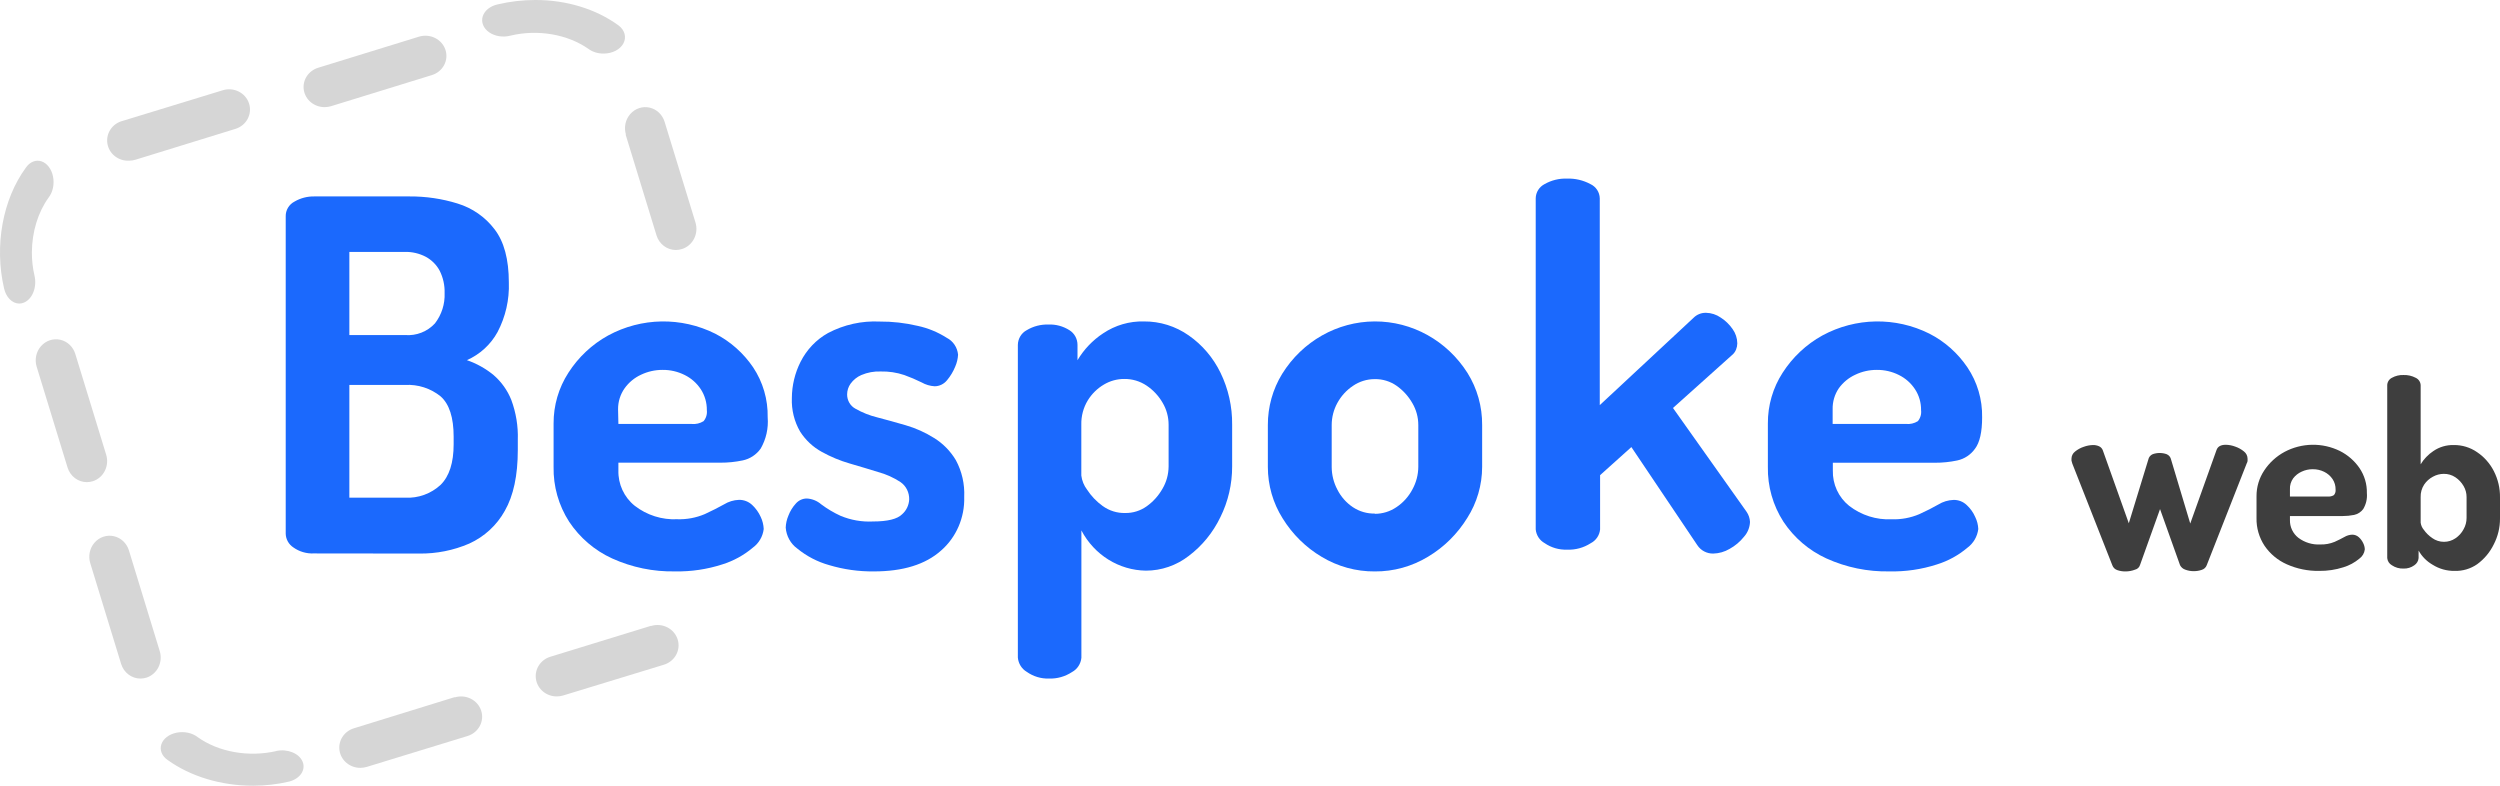 <?xml version="1.0" encoding="UTF-8"?>
<svg width="140px" height="44px" viewBox="0 0 140 44" version="1.1" xmlns="http://www.w3.org/2000/svg" xmlns:xlink="http://www.w3.org/1999/xlink">
    <title>Asset 7 Copy 3</title>
    <g id="Index" stroke="none" stroke-width="1" fill="none" fill-rule="evenodd">
        <g id="Desktop" transform="translate(-42, -12)" fill-rule="nonzero">
            <g id="Asset-7-Copy-3" transform="translate(42, 12)">
                <path d="M7.218,30.818 C7.094,30.417 6.773,30.115 6.376,30.027 C5.979,29.938 5.567,30.075 5.294,30.388 C5.022,30.7 4.93,31.139 5.055,31.54 L6.783,37.18 C6.933,37.668 7.371,38 7.865,38 C7.981,37.999 8.097,37.981 8.209,37.945 C8.496,37.85 8.735,37.641 8.873,37.364 C9.011,37.086 9.038,36.763 8.946,36.465 L7.218,30.818 Z" id="Path" fill="#D6D6D6"></path>
                <path d="M1.931,15.433 C1.834,15.016 1.784,14.582 1.785,14.145 C1.789,12.993 2.126,11.887 2.725,11.06 C2.96,10.758 3.054,10.308 2.969,9.886 C2.885,9.464 2.635,9.137 2.319,9.034 C2.002,8.931 1.669,9.067 1.449,9.389 C0.146,11.168 -0.324,13.762 0.226,16.143 C0.338,16.649 0.684,16.997 1.077,17 C1.167,17.001 1.256,16.982 1.342,16.944 C1.571,16.851 1.762,16.638 1.872,16.354 C1.983,16.07 2.004,15.738 1.931,15.433 Z" id="Path" fill="#D6D6D6"></path>
                <path d="M5.946,25.465 L4.217,19.821 C4.094,19.42 3.775,19.117 3.378,19.027 C2.982,18.937 2.57,19.073 2.296,19.385 C2.023,19.696 1.93,20.135 2.053,20.536 L3.782,26.179 C3.932,26.668 4.37,27 4.864,27 C4.981,26.999 5.097,26.981 5.209,26.945 C5.496,26.85 5.735,26.641 5.873,26.363 C6.011,26.086 6.038,25.762 5.946,25.465 L5.946,25.465 Z" id="Path" fill="#D6D6D6"></path>
                <path d="M7.231,8.998 C7.351,8.997 7.47,8.98 7.585,8.945 L13.185,7.217 C13.8,7.027 14.14,6.389 13.945,5.791 C13.749,5.194 13.091,4.864 12.476,5.054 L6.876,6.767 C6.295,6.913 5.922,7.463 6.014,8.038 C6.105,8.614 6.631,9.029 7.231,8.998 L7.231,8.998 Z" id="Path" fill="#D6D6D6"></path>
                <path d="M35.035,7.535 L36.764,13.18 C36.914,13.668 37.352,14 37.847,14 C37.963,13.999 38.079,13.981 38.191,13.945 C38.482,13.855 38.725,13.647 38.868,13.369 C39.01,13.091 39.039,12.766 38.948,12.465 L37.218,6.821 C37.095,6.42 36.775,6.117 36.379,6.027 C35.982,5.937 35.57,6.073 35.296,6.384 C35.023,6.696 34.93,7.134 35.053,7.535 L35.035,7.535 Z" id="Path" fill="#D6D6D6"></path>
                <path d="M33.808,3 C34.293,3 34.73,2.773 34.912,2.427 C35.095,2.082 34.987,1.685 34.639,1.425 C33.381,0.504 31.708,-0.006 29.971,5.61995336e-05 C29.261,0.001 28.555,0.083 27.876,0.245 C27.457,0.334 27.134,0.591 27.033,0.916 C26.932,1.242 27.069,1.583 27.391,1.808 C27.713,2.033 28.168,2.105 28.58,1.997 C30.115,1.628 31.789,1.916 32.973,2.752 C33.199,2.915 33.499,3.004 33.808,3 L33.808,3 Z" id="Path" fill="#D6D6D6"></path>
                <path d="M36.464,35.043 L30.822,36.777 C30.268,36.946 29.925,37.481 30.014,38.036 C30.103,38.592 30.598,39.001 31.18,39 C31.301,38.999 31.421,38.981 31.537,38.947 L37.179,37.224 C37.799,37.034 38.142,36.393 37.944,35.794 C37.747,35.194 37.084,34.863 36.464,35.054 L36.464,35.043 Z" id="Path" fill="#D6D6D6"></path>
                <path d="M24.944,2.788 C24.85,2.502 24.641,2.264 24.363,2.126 C24.085,1.989 23.762,1.962 23.464,2.053 L17.822,3.793 C17.268,3.962 16.925,4.493 17.014,5.044 C17.103,5.595 17.598,6.001 18.18,6 C18.301,5.999 18.421,5.981 18.537,5.947 L24.179,4.207 C24.477,4.117 24.725,3.916 24.868,3.65 C25.012,3.383 25.039,3.073 24.944,2.788 L24.944,2.788 Z" id="Path" fill="#D6D6D6"></path>
                <path d="M15.463,42.062 C13.914,42.414 12.232,42.113 11.064,41.275 C10.76,41.039 10.308,40.945 9.885,41.031 C9.463,41.117 9.136,41.369 9.034,41.688 C8.931,42.006 9.068,42.342 9.392,42.563 C10.677,43.486 12.39,44.001 14.171,44 C14.859,44 15.543,43.921 16.199,43.766 C16.809,43.605 17.139,43.111 16.944,42.649 C16.75,42.187 16.102,41.924 15.479,42.053 L15.463,42.062 Z" id="Path" fill="#D6D6D6"></path>
                <path d="M25.464,39.039 L19.822,40.783 C19.268,40.952 18.925,41.486 19.014,42.039 C19.103,42.593 19.598,43.001 20.18,43 C20.301,42.999 20.421,42.981 20.537,42.947 L26.179,41.218 C26.799,41.028 27.142,40.389 26.944,39.792 C26.747,39.194 26.084,38.864 25.464,39.054 L25.464,39.039 Z" id="Path" fill="#D6D6D6"></path>
                <g id="Group" transform="translate(116, 21)" fill="#3E3E3E">
                    <path d="M3.015,11 C2.862,11.001 2.71,10.976 2.567,10.926 C2.437,10.883 2.335,10.783 2.29,10.655 L0.048,4.957 L0.003,4.794 C-0.001,4.758 -0.001,4.722 0.003,4.686 C0.004,4.531 0.077,4.384 0.201,4.289 C0.345,4.171 0.51,4.08 0.687,4.022 C0.855,3.96 1.031,3.926 1.21,3.922 C1.327,3.92 1.444,3.944 1.55,3.992 C1.648,4.038 1.724,4.121 1.759,4.222 L3.213,8.303 L4.304,4.742 C4.329,4.605 4.422,4.489 4.551,4.434 C4.803,4.345 5.079,4.345 5.332,4.434 C5.462,4.488 5.556,4.604 5.582,4.742 L6.654,8.318 L8.123,4.208 C8.19,4.007 8.362,3.907 8.646,3.907 C8.824,3.911 8.999,3.945 9.165,4.007 C9.347,4.068 9.515,4.161 9.662,4.282 C9.788,4.379 9.862,4.528 9.864,4.686 C9.869,4.729 9.869,4.773 9.864,4.816 C9.858,4.861 9.842,4.903 9.819,4.942 L7.577,10.651 C7.531,10.776 7.429,10.872 7.301,10.911 C7.157,10.961 7.005,10.986 6.852,10.985 C6.689,10.987 6.527,10.958 6.374,10.9 C6.248,10.858 6.143,10.769 6.083,10.651 L4.962,7.509 L3.841,10.64 C3.803,10.77 3.697,10.87 3.564,10.9 C3.389,10.968 3.203,11.002 3.015,11 Z" id="Path"></path>
                    <path d="M13.877,10.97 C13.25,10.981 12.629,10.855 12.057,10.599 C11.553,10.375 11.122,10.015 10.813,9.561 C10.51,9.1 10.353,8.56 10.365,8.01 L10.365,6.786 C10.362,6.276 10.511,5.776 10.794,5.35 C11.082,4.912 11.475,4.553 11.938,4.304 C12.899,3.794 14.05,3.774 15.028,4.252 C15.469,4.473 15.847,4.801 16.127,5.205 C16.41,5.621 16.557,6.113 16.545,6.615 C16.573,6.924 16.502,7.234 16.343,7.502 C16.219,7.673 16.035,7.792 15.828,7.836 C15.615,7.878 15.398,7.899 15.181,7.899 L12.237,7.899 L12.237,8.118 C12.226,8.507 12.402,8.879 12.711,9.119 C13.063,9.382 13.497,9.514 13.937,9.49 C14.211,9.499 14.483,9.449 14.737,9.345 C14.95,9.249 15.133,9.156 15.286,9.071 C15.418,8.992 15.569,8.947 15.723,8.941 C15.862,8.94 15.995,8.992 16.097,9.086 C16.201,9.181 16.285,9.296 16.343,9.423 C16.396,9.53 16.425,9.646 16.429,9.765 C16.406,9.975 16.293,10.165 16.119,10.288 C15.859,10.505 15.558,10.668 15.234,10.766 C14.796,10.907 14.337,10.976 13.877,10.97 L13.877,10.97 Z M12.237,6.804 L14.359,6.804 C14.478,6.816 14.598,6.789 14.699,6.726 C14.773,6.64 14.806,6.527 14.793,6.415 C14.797,6.205 14.737,6 14.621,5.825 C14.503,5.652 14.342,5.513 14.154,5.421 C13.955,5.323 13.736,5.274 13.515,5.276 C13.299,5.274 13.086,5.321 12.891,5.413 C12.705,5.496 12.543,5.623 12.42,5.784 C12.288,5.967 12.223,6.19 12.237,6.415 L12.237,6.804 Z" id="Shape"></path>
                    <path d="M21.459,10.97 C21.023,10.977 20.594,10.857 20.226,10.625 C19.897,10.436 19.625,10.162 19.441,9.831 L19.441,10.251 C19.429,10.415 19.34,10.564 19.202,10.655 C19.027,10.782 18.814,10.848 18.597,10.84 C18.365,10.849 18.138,10.784 17.946,10.655 C17.797,10.571 17.7,10.42 17.685,10.251 L17.685,0.576 C17.686,0.399 17.787,0.237 17.946,0.157 C18.144,0.046 18.369,-0.008 18.597,0.001 C18.834,-0.007 19.07,0.046 19.28,0.157 C19.445,0.234 19.552,0.396 19.557,0.576 L19.557,5.001 C19.735,4.705 19.978,4.451 20.267,4.26 C20.603,4.029 21.005,3.911 21.414,3.922 C21.878,3.917 22.333,4.056 22.714,4.319 C23.112,4.587 23.434,4.951 23.652,5.376 C23.888,5.835 24.008,6.345 24,6.86 L24,8.04 C24.002,8.541 23.883,9.036 23.652,9.483 C23.438,9.924 23.119,10.306 22.722,10.596 C22.352,10.853 21.909,10.984 21.459,10.97 Z M20.865,9.342 C21.093,9.342 21.316,9.274 21.504,9.145 C21.695,9.017 21.852,8.844 21.959,8.641 C22.07,8.447 22.128,8.229 22.128,8.006 L22.128,6.834 C22.129,6.616 22.07,6.402 21.959,6.215 C21.846,6.02 21.691,5.854 21.504,5.729 C21.311,5.599 21.082,5.532 20.85,5.536 C20.638,5.537 20.429,5.592 20.244,5.695 C20.045,5.8 19.875,5.953 19.751,6.14 C19.617,6.347 19.549,6.589 19.557,6.834 L19.557,8.27 C19.576,8.416 19.637,8.554 19.732,8.667 C19.86,8.848 20.02,9.005 20.203,9.13 C20.396,9.269 20.627,9.343 20.865,9.342 L20.865,9.342 Z" id="Shape"></path>
                </g>
                <path d="M17.573,30.992 C17.165,31.011 16.762,30.893 16.43,30.657 C16.17,30.487 16.009,30.202 16,29.893 L16,12.121 C15.99,11.771 16.184,11.446 16.499,11.285 C16.83,11.093 17.208,10.994 17.591,11 L22.943,11 C23.851,10.995 24.755,11.128 25.622,11.397 C26.449,11.649 27.174,12.153 27.694,12.838 C28.228,13.53 28.495,14.524 28.495,15.819 C28.53,16.784 28.312,17.741 27.861,18.598 C27.479,19.294 26.877,19.846 26.146,20.169 C26.69,20.356 27.196,20.638 27.639,21.002 C28.078,21.381 28.419,21.859 28.633,22.396 C28.898,23.11 29.022,23.867 28.997,24.627 L28.997,25.2 C28.997,26.625 28.754,27.761 28.269,28.606 C27.822,29.414 27.123,30.057 26.277,30.441 C25.394,30.822 24.438,31.012 23.474,30.999 L17.573,30.992 Z M19.564,18.763 L22.684,18.763 C23.315,18.814 23.934,18.572 24.359,18.108 C24.733,17.621 24.924,17.021 24.898,16.41 C24.911,15.977 24.816,15.547 24.621,15.159 C24.445,14.83 24.175,14.56 23.846,14.381 C23.481,14.19 23.072,14.095 22.659,14.107 L19.564,14.107 L19.564,18.763 Z M19.564,27.871 L22.684,27.871 C23.42,27.909 24.139,27.649 24.676,27.15 C25.161,26.67 25.404,25.913 25.404,24.88 L25.404,24.454 C25.404,23.38 25.161,22.628 24.676,22.198 C24.117,21.745 23.406,21.516 22.684,21.557 L19.564,21.557 L19.564,27.871 Z" id="Shape" fill="#1B69FD"></path>
                <path d="M37.807,31.998 C36.593,32.023 35.387,31.775 34.278,31.272 C33.303,30.827 32.47,30.115 31.872,29.216 C31.284,28.304 30.98,27.233 31.001,26.144 L31.001,23.715 C30.996,22.705 31.285,21.716 31.831,20.873 C32.39,20 33.154,19.283 34.056,18.787 C35.921,17.775 38.152,17.737 40.05,18.685 C40.902,19.123 41.632,19.77 42.174,20.568 C42.725,21.393 43.01,22.372 42.99,23.369 C43.04,23.981 42.903,24.594 42.597,25.123 C42.356,25.462 41.999,25.697 41.596,25.782 C41.184,25.869 40.764,25.912 40.343,25.91 L34.63,25.91 L34.63,26.339 C34.608,27.111 34.948,27.847 35.546,28.324 C36.226,28.851 37.068,29.117 37.922,29.077 C38.452,29.095 38.979,28.997 39.468,28.79 C39.88,28.602 40.239,28.414 40.54,28.248 C40.794,28.091 41.084,28.003 41.381,27.992 C41.655,27.986 41.921,28.089 42.122,28.278 C42.324,28.467 42.487,28.695 42.601,28.949 C42.701,29.16 42.757,29.389 42.768,29.623 C42.719,30.041 42.499,30.419 42.163,30.665 C41.659,31.092 41.075,31.412 40.447,31.607 C39.594,31.883 38.702,32.015 37.807,31.998 L37.807,31.998 Z M34.63,23.742 L38.738,23.742 C38.968,23.764 39.2,23.71 39.398,23.587 C39.543,23.417 39.61,23.193 39.583,22.97 C39.588,22.554 39.471,22.146 39.246,21.799 C39.02,21.456 38.71,21.181 38.345,21.001 C37.96,20.808 37.536,20.709 37.107,20.714 C36.688,20.712 36.273,20.804 35.894,20.986 C35.532,21.153 35.217,21.412 34.982,21.739 C34.737,22.083 34.607,22.499 34.612,22.925 L34.63,23.742 Z" id="Shape" fill="#1B69FD"></path>
                <path d="M48.94,31.999 C48.091,32.009 47.246,31.89 46.43,31.646 C45.781,31.464 45.173,31.148 44.644,30.716 C44.272,30.446 44.036,30.016 44,29.546 C44.009,29.313 44.061,29.084 44.152,28.872 C44.247,28.623 44.387,28.396 44.564,28.202 C44.721,28.021 44.944,27.917 45.179,27.916 C45.476,27.931 45.76,28.046 45.989,28.243 C46.328,28.497 46.692,28.712 47.074,28.887 C47.648,29.126 48.265,29.234 48.882,29.203 C49.707,29.203 50.249,29.068 50.517,28.8 C50.754,28.594 50.898,28.294 50.915,27.972 C50.925,27.584 50.744,27.217 50.434,27.001 C50.044,26.744 49.618,26.552 49.172,26.433 C48.68,26.279 48.152,26.121 47.595,25.959 C47.048,25.802 46.519,25.582 46.018,25.304 C45.531,25.038 45.116,24.65 44.81,24.175 C44.48,23.609 44.318,22.955 44.344,22.293 C44.348,21.585 44.515,20.888 44.832,20.261 C45.178,19.576 45.713,19.015 46.369,18.65 C47.264,18.179 48.26,17.958 49.262,18.007 C49.977,18.002 50.691,18.083 51.388,18.248 C51.967,18.372 52.52,18.6 53.023,18.921 C53.375,19.1 53.613,19.456 53.652,19.862 C53.639,20.095 53.584,20.324 53.49,20.536 C53.378,20.81 53.225,21.064 53.038,21.288 C52.864,21.506 52.607,21.631 52.336,21.631 C52.083,21.616 51.836,21.543 51.613,21.416 C51.296,21.259 50.971,21.121 50.64,21.002 C50.214,20.859 49.767,20.792 49.32,20.803 C48.949,20.788 48.579,20.856 48.235,21.002 C47.995,21.105 47.787,21.273 47.631,21.488 C47.507,21.661 47.44,21.871 47.439,22.086 C47.436,22.424 47.617,22.734 47.906,22.888 C48.289,23.106 48.699,23.269 49.125,23.373 C49.628,23.504 50.16,23.651 50.719,23.814 C51.278,23.976 51.814,24.217 52.311,24.529 C52.807,24.835 53.225,25.261 53.529,25.771 C53.867,26.397 54.029,27.109 53.996,27.826 C54.031,28.984 53.55,30.095 52.694,30.836 C51.821,31.612 50.57,31.999 48.94,31.999 Z" id="Path" fill="#1B69FD"></path>
                <path d="M58.741,37.999 C58.298,38.013 57.863,37.881 57.498,37.623 C57.215,37.457 57.029,37.158 57,36.824 L57,19.315 C57.005,18.966 57.197,18.648 57.498,18.489 C57.866,18.269 58.286,18.16 58.712,18.174 C59.125,18.156 59.533,18.266 59.885,18.489 C60.168,18.662 60.34,18.976 60.34,19.315 L60.34,20.171 C60.701,19.565 61.19,19.052 61.771,18.67 C62.451,18.212 63.25,17.979 64.061,18.001 C64.956,17.993 65.832,18.266 66.572,18.786 C67.329,19.313 67.941,20.033 68.349,20.876 C68.788,21.777 69.011,22.773 69,23.781 L69,26.12 C69.003,27.11 68.776,28.087 68.338,28.968 C67.925,29.824 67.32,30.566 66.572,31.13 C65.88,31.666 65.039,31.956 64.174,31.956 C62.662,31.937 61.279,31.076 60.558,29.704 L60.558,36.835 C60.525,37.175 60.328,37.476 60.034,37.634 C59.649,37.888 59.198,38.015 58.741,37.999 Z M63.014,28.728 C63.442,28.735 63.862,28.604 64.214,28.353 C64.574,28.097 64.875,27.763 65.097,27.373 C65.32,26.996 65.439,26.562 65.442,26.12 L65.442,23.785 C65.442,23.354 65.328,22.931 65.111,22.562 C64.887,22.173 64.58,21.843 64.214,21.597 C63.841,21.346 63.404,21.216 62.96,21.222 C62.558,21.22 62.163,21.329 61.815,21.537 C61.451,21.751 61.143,22.054 60.917,22.419 C60.669,22.827 60.542,23.303 60.554,23.785 L60.554,26.634 C60.591,26.92 60.701,27.191 60.874,27.418 C61.107,27.775 61.401,28.084 61.742,28.33 C62.114,28.601 62.56,28.741 63.014,28.728 Z" id="Shape" fill="#1B69FD"></path>
                <path d="M76.985,32 C75.944,32.008 74.92,31.727 74.02,31.187 C73.131,30.661 72.379,29.921 71.829,29.03 C71.287,28.172 70.999,27.171 71,26.147 L71,23.802 C70.996,22.787 71.275,21.791 71.803,20.934 C72.934,19.114 74.884,18.009 76.981,18 C79.078,17.991 81.036,19.079 82.182,20.889 C82.724,21.757 83.008,22.77 83,23.802 L83,26.147 C82.998,27.163 82.709,28.155 82.167,29.004 C81.616,29.897 80.865,30.641 79.976,31.172 C79.071,31.722 78.037,32.009 76.985,32 Z M76.985,28.774 C77.419,28.776 77.844,28.645 78.205,28.398 C78.576,28.15 78.881,27.811 79.092,27.412 C79.307,27.025 79.422,26.588 79.425,26.143 L79.425,23.802 C79.425,23.37 79.31,22.945 79.092,22.575 C78.872,22.191 78.573,21.861 78.216,21.608 C77.854,21.354 77.423,21.222 76.985,21.231 C76.552,21.23 76.127,21.361 75.766,21.608 C75.404,21.849 75.104,22.177 74.893,22.564 C74.684,22.942 74.575,23.371 74.575,23.806 L74.575,26.151 C74.577,26.594 74.686,27.03 74.893,27.419 C75.096,27.82 75.397,28.16 75.766,28.405 C76.13,28.645 76.554,28.768 76.985,28.759 L76.985,28.774 Z" id="Shape" fill="#1B69FD"></path>
                <path d="M87.751,30.781 C87.306,30.796 86.868,30.669 86.502,30.417 C86.216,30.258 86.029,29.969 86,29.645 L86,11.108 C86.004,10.769 86.198,10.461 86.502,10.307 C86.882,10.092 87.314,9.986 87.751,10.002 C88.207,9.986 88.659,10.092 89.06,10.307 C89.375,10.452 89.58,10.763 89.587,11.108 L89.587,22.687 L94.842,17.794 C95.026,17.611 95.277,17.511 95.538,17.517 C95.832,17.523 96.117,17.615 96.358,17.783 C96.622,17.951 96.848,18.17 97.025,18.427 C97.193,18.661 97.286,18.941 97.289,19.228 C97.288,19.347 97.264,19.464 97.22,19.574 C97.171,19.698 97.09,19.808 96.985,19.891 L93.687,22.847 L97.802,28.651 C97.922,28.822 97.991,29.022 98,29.23 C97.988,29.537 97.868,29.831 97.663,30.06 C97.442,30.337 97.168,30.567 96.857,30.738 C96.579,30.902 96.264,30.992 95.941,31 C95.582,31.006 95.246,30.829 95.05,30.53 L91.357,25.036 L89.605,26.609 L89.605,29.649 C89.573,29.979 89.374,30.269 89.078,30.421 C88.684,30.675 88.221,30.801 87.751,30.781 Z" id="Path" fill="#1B69FD"></path>
                <path d="M105.807,31.998 C104.591,32.023 103.386,31.775 102.276,31.271 C101.302,30.826 100.47,30.114 99.873,29.216 C99.284,28.304 98.98,27.233 99.001,26.144 L99.001,23.715 C98.994,22.706 99.282,21.716 99.828,20.873 C100.388,20.001 101.153,19.284 102.053,18.787 C103.918,17.775 106.15,17.737 108.047,18.685 C108.9,19.121 109.631,19.768 110.172,20.568 C110.729,21.392 111.018,22.373 110.999,23.373 C110.999,24.19 110.866,24.777 110.602,25.127 C110.362,25.465 110.007,25.701 109.605,25.786 C109.192,25.873 108.772,25.916 108.351,25.914 L102.639,25.914 L102.639,26.343 C102.618,27.114 102.956,27.849 103.552,28.327 C104.234,28.854 105.077,29.121 105.933,29.08 C106.463,29.098 106.99,29.001 107.479,28.794 C107.892,28.606 108.248,28.425 108.548,28.252 C108.803,28.095 109.094,28.007 109.393,27.996 C109.668,27.988 109.935,28.091 110.135,28.282 C110.339,28.469 110.502,28.697 110.613,28.952 C110.716,29.162 110.774,29.392 110.784,29.626 C110.732,30.043 110.514,30.421 110.179,30.669 C109.675,31.096 109.091,31.416 108.462,31.61 C107.604,31.887 106.707,32.018 105.807,31.998 L105.807,31.998 Z M102.628,23.741 L106.738,23.741 C106.968,23.764 107.2,23.71 107.398,23.587 C107.542,23.417 107.608,23.192 107.58,22.97 C107.586,22.554 107.469,22.145 107.242,21.799 C107.017,21.456 106.706,21.181 106.341,21.001 C105.956,20.807 105.531,20.709 105.102,20.714 C104.684,20.712 104.271,20.804 103.893,20.986 C103.529,21.153 103.214,21.413 102.977,21.739 C102.739,22.086 102.617,22.502 102.628,22.924 L102.628,23.741 Z" id="Shape" fill="#1B69FD"></path>
            </g>
        </g>
    </g>
</svg>